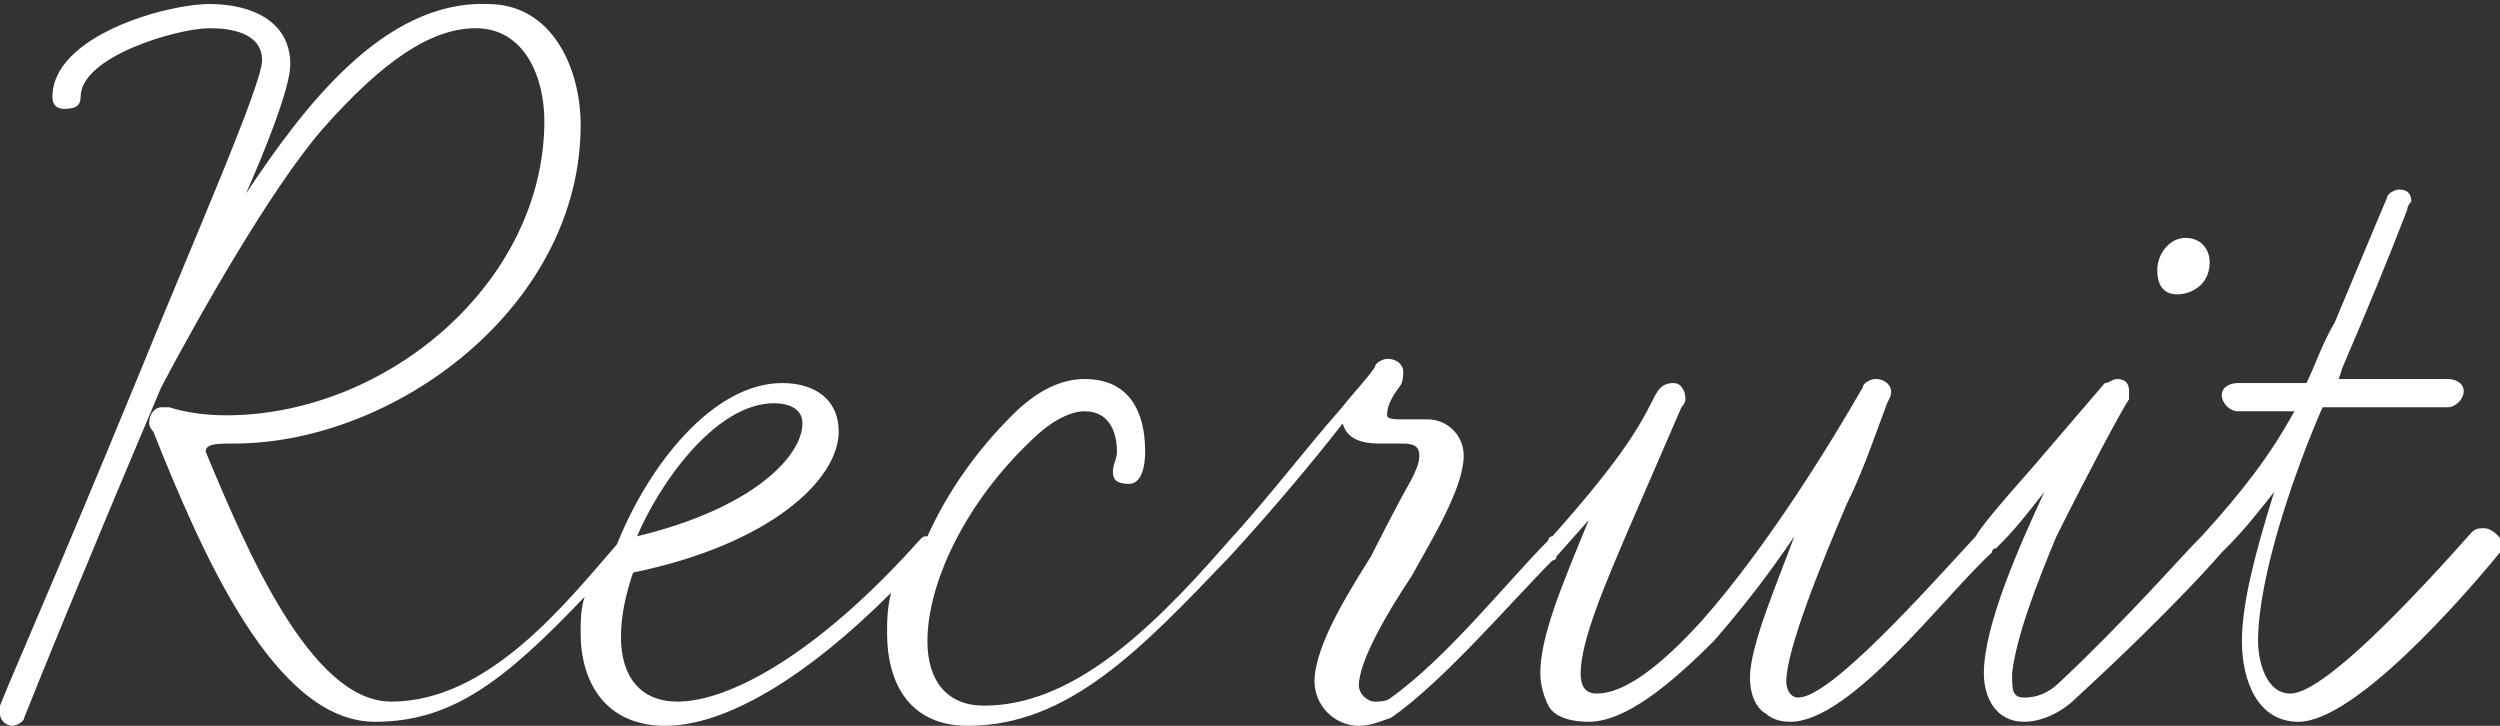 <?xml version="1.0" encoding="utf-8"?>
<!-- Generator: Adobe Illustrator 26.0.1, SVG Export Plug-In . SVG Version: 6.00 Build 0)  -->
<svg version="1.1" id="レイヤー_1" xmlns="http://www.w3.org/2000/svg" xmlns:xlink="http://www.w3.org/1999/xlink" x="0px"
	 y="0px" viewBox="0 0 62 18" style="enable-background:new 0 0 62 18;" xml:space="preserve">
<rect x="0" y="0" width="62" height="18" fill="#333333" stroke="none"/>
<style type="text/css">
	.st0{fill:#FFFFFF;}
</style>
<g>
	<g>
		<path class="st0" d="M54,7.3c0.3,0,0.8-0.2,0.8-0.8c0-0.3-0.2-0.6-0.6-0.6c-0.4,0-0.7,0.4-0.7,0.8C53.5,7,53.6,7.3,54,7.3z
			 M61.6,13.1c-0.1,0-0.2,0-0.3,0.1c-1.6,1.8-3.7,4-4.5,4c-0.6,0-0.8-0.8-0.8-1.3c0-1.6,0.9-4.2,1.6-5.8h3.1c0.2,0,0.4-0.2,0.4-0.4
			c0-0.2-0.2-0.3-0.4-0.3H58l0.1-0.3c0.6-1.4,1.1-2.6,1.6-3.9c0-0.1,0.1-0.2,0.1-0.2c0-0.2-0.1-0.3-0.3-0.3c-0.1,0-0.3,0.1-0.3,0.2
			c0,0-0.3,0.7-1.3,3.1c-0.3,0.5-0.5,1.1-0.7,1.5h-1.7c-0.2,0-0.4,0.1-0.4,0.3c0,0.2,0.2,0.4,0.4,0.4h1.4c-0.6,1.1-1.3,2-2.3,3.1
			c0,0-0.1,0.1-0.1,0.1c-0.4,0.4-1.8,2-3.4,3.5c-0.3,0.3-0.6,0.4-0.9,0.4c-0.3,0-0.3-0.2-0.3-0.6c0.1-0.9,0.6-2.2,1.1-3.4
			c0.8-1.6,1.6-3.1,1.8-3.4c0-0.1,0-0.2,0-0.2c0-0.2-0.1-0.3-0.3-0.3c-0.1,0-0.2,0.1-0.3,0.1l-1.8,2.1c-0.8,0.9-1.3,1.5-1.4,1.7
			c0,0,0,0,0,0c-1.2,1.3-3.6,4-4.4,4c-0.2,0-0.3-0.2-0.3-0.4c0-0.8,0.9-3,1.5-4.4c0.4-0.8,0.7-1.7,1-2.5c0.1-0.2,0.1-0.2,0.1-0.3
			c0-0.1-0.1-0.3-0.4-0.3c-0.1,0-0.3,0.1-0.3,0.2c-0.8,1.4-2.4,4-4,5.8c-1,1.1-1.9,1.8-2.6,1.8c-0.3,0-0.4-0.2-0.4-0.5
			c0-0.8,0.6-2.2,1.2-3.6l1.3-3c0.1-0.1,0.1-0.2,0.1-0.2c0-0.2-0.1-0.4-0.3-0.4c-0.3,0-0.4,0.2-0.5,0.4c-0.4,0.8-0.9,1.6-2.5,3.4
			c0,0-0.1,0-0.1,0.1c-1,1-2.5,2.9-3.9,3.9c-0.1,0.1-0.3,0.1-0.4,0.1c-0.2,0-0.4-0.2-0.4-0.4c0-0.6,0.7-1.8,1.3-2.7
			c0.5-0.9,1.3-2.2,1.3-3c0-0.5-0.4-0.9-0.9-0.9h-0.6c-0.2,0-0.4,0-0.4-0.1c0-0.1,0-0.3,0.3-0.7c0.1-0.1,0.1-0.3,0.1-0.4
			c0-0.1-0.1-0.3-0.4-0.3c-0.1,0-0.3,0.1-0.3,0.2c-0.2,0.3-0.5,0.6-0.9,1.1c-0.8,0.9-1.7,2.1-2.8,3.3c-2,2.3-3.9,4-6,4
			c-0.9,0-1.4-0.6-1.4-1.6c0-1.4,0.9-3.4,2.6-5c0.4-0.4,0.9-0.7,1.3-0.7c0.6,0,0.8,0.5,0.8,1c0,0.2-0.1,0.3-0.1,0.5
			c0,0.2,0.1,0.3,0.4,0.3c0.3,0,0.4-0.4,0.4-0.8c0-1-0.4-1.8-1.5-1.8c-0.6,0-1.2,0.3-1.8,0.9c-0.9,0.9-1.6,1.9-2.1,3
			c-0.1,0-0.1,0-0.2,0.1c-2.5,2.8-4.7,4-6,4c-0.9,0-1.4-0.6-1.4-1.6c0-0.5,0.1-1,0.3-1.6c3.4-0.7,5.1-2.3,5.1-3.5
			c0-0.8-0.6-1.2-1.4-1.2c-1.7,0-3.3,2-4.1,4c-1.3,1.5-3.2,3.9-5.6,3.9c-2,0-3.6-3.8-4.6-6.2C5.1,11,5.4,11,5.8,11
			c4,0,8.6-3.4,8.6-7.9c0-1.4-0.7-3-2.3-3C9.5,0,7.5,2.7,6.1,4.8c0.4-0.9,1.1-2.6,1.1-3.2c0-1.1-1-1.5-2-1.5c-1.1,0-3.9,0.8-3.9,2.3
			c0,0.2,0.1,0.3,0.3,0.3C1.9,2.7,2,2.6,2,2.4c0-1,2.4-1.7,3.2-1.7c0.5,0,1.3,0.1,1.3,0.8c0,0.6-1.8,4.7-3.1,7.9
			c-2.1,5.1-3,7.1-3.4,8.1c0,0.1,0,0.1,0,0.2C0,17.9,0.2,18,0.3,18c0.1,0,0.3-0.1,0.3-0.2c0.4-1,1.2-3,3.4-8.2
			c0.9-1.7,2.7-4.9,4-6.4c1.5-1.7,2.7-2.5,3.8-2.5c1.2,0,1.7,1.2,1.7,2.3c0,4-3.9,7.3-7.9,7.3c-0.6,0-1.1-0.1-1.4-0.2
			c-0.1,0-0.2,0-0.2,0c-0.1,0-0.3,0.1-0.3,0.4c0,0.1,0.1,0.2,0.1,0.2c1.2,3,3,7.2,5.5,7.2c1.9,0,3.2-1,5.2-3.1
			c-0.1,0.3-0.1,0.6-0.1,0.9c0,1.2,0.6,2.3,2.1,2.3c1.5,0,3.5-1.2,5.6-3.3c-0.1,0.4-0.1,0.7-0.1,1c0,1.3,0.6,2.3,2,2.3
			c2.5,0,4.3-1.9,6.5-4.2c1.1-1.2,2.1-2.4,2.8-3.3c0.1,0.4,0.5,0.5,0.9,0.5h0.6c0.3,0,0.4,0.1,0.4,0.3s-0.1,0.4-0.2,0.6
			c-0.4,0.7-1,1.9-1,1.9c-0.5,0.8-1.4,2.2-1.4,3.1c0,0.6,0.5,1.1,1.1,1.1c0.3,0,0.5-0.1,0.8-0.2c1.3-0.9,3-2.9,4-3.9
			c0,0,0.1,0,0.1-0.1l0.8-0.9c-0.7,1.7-1.2,2.9-1.2,3.8c0,0.3,0.1,0.6,0.2,0.8c0.1,0.2,0.4,0.4,1,0.4c0.9,0,2-0.9,3.1-2
			c0.7-0.8,1.4-1.7,2-2.6c-0.4,1.1-1.1,2.7-1.1,3.5c0,0.5,0.2,0.8,0.4,0.9c0.1,0.1,0.3,0.2,0.6,0.2c1.5,0,3.8-3.1,5-4.2
			c0,0,0-0.1,0.1-0.1c0.3-0.3,0.5-0.5,1.2-1.4c-0.6,1.3-1.5,3.3-1.5,4.5c0,0.6,0.3,1.2,1,1.2c0.4,0,0.9-0.2,1.3-0.6
			c2.5-2.3,3.6-3.6,3.6-3.6c0,0,0.1-0.1,0.1-0.1c0.5-0.5,0.8-0.9,1.2-1.4c-0.5,1.6-0.8,2.8-0.8,3.7c0,1,0.4,2,1.4,2
			c1.4,0,4.1-3.1,5-4.2c0.1-0.1,0.1-0.2,0.1-0.2C62,13.3,61.8,13.1,61.6,13.1z M19.2,10c0.3,0,0.7,0.1,0.7,0.5
			c0,0.8-1.2,2.1-4.1,2.8C16.3,12.1,17.7,10,19.2,10z"/>
	</g>
</g>
</svg>
